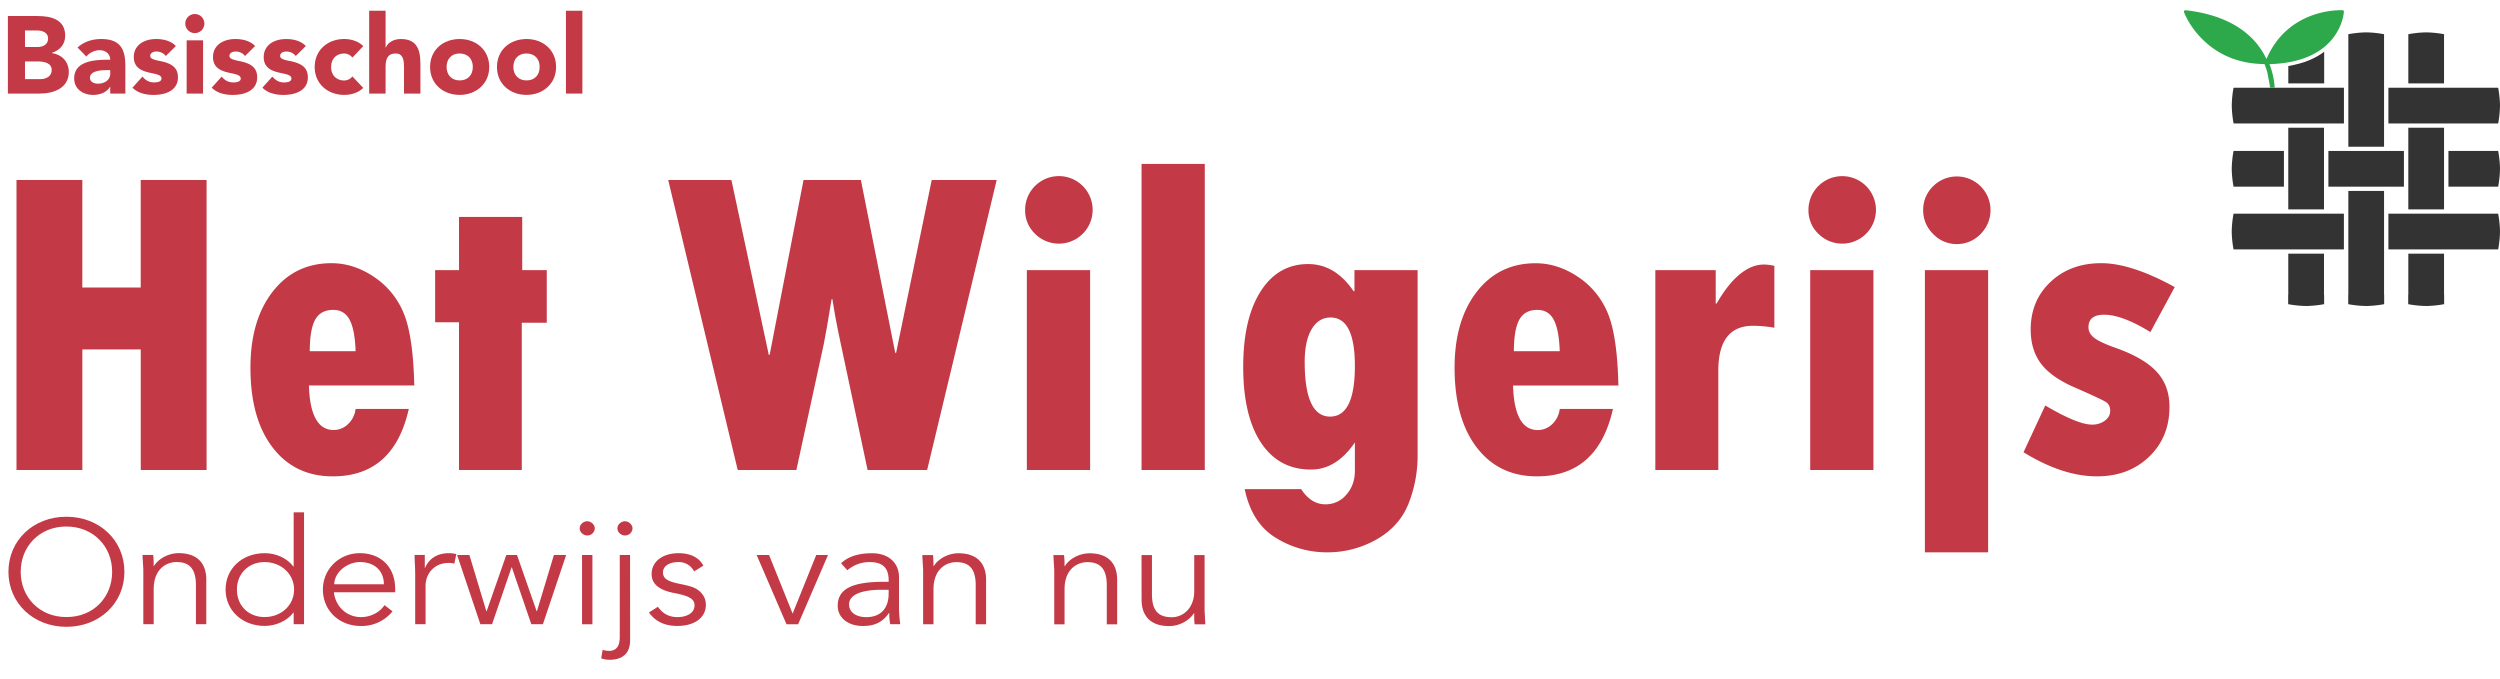 <svg id="Laag_1" data-name="Laag 1" xmlns="http://www.w3.org/2000/svg" viewBox="0 0 2183.25 593.21"><defs><style>.cls-1{fill:#c33945;}.cls-2{fill:#333;}.cls-3{fill:#2da94c;}</style></defs><path class="cls-1" d="M32.73,14c12,0,24.2,3,24.2,17.23,0,7.56-4.68,12.72-11.67,14.93v.19c7.94,1,14.83,6.89,14.83,16.55C60.09,77,46.7,81.72,34.73,81.72H6.89V14ZM21.82,26.61V41.05h11.1c4.59,0,9.09-2.2,9.09-7.36,0-5.46-5.17-7.08-9.76-7.08Zm0,42.48H35.5c4.88,0,9.66-2.49,9.66-7.94,0-6.22-6.79-7.46-11.67-7.46H21.82Z"/><path class="cls-1" d="M96.27,52.15c0-5.26-4.41-8.32-9.19-8.32a15.3,15.3,0,0,0-11.67,5.55l-7.66-7.85c5.36-5.16,13.21-7.46,20.48-7.46,16.07,0,21.24,7.94,21.24,23.35v24.3H96.27V75.88h-.2c-3.15,5-9,7-14.73,7-8.61,0-16.56-5-16.56-14.35C64.78,52.25,84.88,52.15,96.27,52.15ZM78.56,68c0,3.63,3.83,5.07,6.89,5.07,5.46,0,10.82-2.87,10.82-8.8v-3H92C87.65,61.34,78.56,62,78.56,68Z"/><path class="cls-1" d="M153.58,40.19l-8.8,8.71A10.17,10.17,0,0,0,136.55,45c-3.16,0-5.36,1.53-5.36,3.82s2.4,3.26,8.62,4.5c11.48,2.2,15.59,6.7,15.59,14.26,0,10.43-9.09,15.31-21.43,15.31-7.85,0-14.26-2.2-18.28-6.32l8.71-9.66c2.77,3.25,5.84,5.07,10.14,5.07s6.51-1.24,6.51-3.35c0-2.58-3-3.63-7.37-4.49-7.94-1.63-16.84-3.64-16.84-14.36,0-9.85,8.32-15.69,19.52-15.69C143.92,34.07,149.85,36.27,153.58,40.19Z"/><path class="cls-1" d="M178.47,20.58a8.33,8.33,0,1,1-8.33-8.33A8.33,8.33,0,0,1,178.47,20.58Zm-1.15,61.14H163V35.22h14.36Z"/><path class="cls-1" d="M222.77,40.19,214,48.9A10.18,10.18,0,0,0,205.74,45c-3.16,0-5.36,1.53-5.36,3.82s2.39,3.26,8.61,4.5c11.48,2.2,15.6,6.7,15.6,14.26,0,10.43-9.09,15.31-21.44,15.31-7.84,0-14.25-2.2-18.27-6.32l8.7-9.66c2.78,3.25,5.84,5.07,10.15,5.07s6.5-1.24,6.5-3.35c0-2.58-3-3.63-7.36-4.49-8-1.63-16.84-3.64-16.84-14.36,0-9.85,8.32-15.69,19.52-15.69C213.11,34.07,219,36.27,222.77,40.19Z"/><path class="cls-1" d="M267.08,40.19l-8.81,8.71A10.17,10.17,0,0,0,250,45c-3.15,0-5.36,1.53-5.36,3.82s2.4,3.26,8.62,4.5c11.48,2.2,15.59,6.7,15.59,14.26,0,10.43-9.09,15.31-21.43,15.31-7.85,0-14.26-2.2-18.28-6.32l8.71-9.66C240.67,70.14,243.73,72,248,72s6.51-1.24,6.51-3.35c0-2.58-3-3.63-7.37-4.49-7.94-1.63-16.84-3.64-16.84-14.36,0-9.85,8.33-15.69,19.52-15.69C257.41,34.07,263.34,36.27,267.08,40.19Z"/><path class="cls-1" d="M317.22,40.29l-9.47,10a9,9,0,0,0-7.09-3.54c-7.08,0-11.48,4.78-11.48,11.77,0,7.27,4.69,11.77,11.48,11.77a9.22,9.22,0,0,0,7.09-3.54l9.47,10C313,81,306.6,82.87,300.66,82.87c-14.35,0-25.83-9.57-25.83-24.4s11.48-24.4,25.83-24.4C306.5,34.07,313.1,36,317.22,40.29Z"/><path class="cls-1" d="M322.39,81.72V9.38h14.35V41.53h.19c1.72-4.49,7.08-7.46,13-7.46,12.44,0,17.22,6.89,17.22,21.53V81.72H352.82V58.09c0-8.71-2.59-11.39-7.47-11.39-5.74,0-8.61,3.44-8.61,11.39V81.72Z"/><path class="cls-1" d="M427.26,58.47c0,14.74-11.57,24.4-25.83,24.4s-25.84-9.47-25.84-24.4,11.49-24.4,25.84-24.4S427.26,43.64,427.26,58.47ZM401.43,70.24c7,0,11.48-4.59,11.48-11.77s-4.5-11.77-11.58-11.77S390,51.58,390,58.47,394.35,70.24,401.43,70.24Z"/><path class="cls-1" d="M485.64,58.47c0,14.74-11.58,24.4-25.84,24.4S434,73.4,434,58.47s11.49-24.4,25.84-24.4S485.64,43.64,485.64,58.47ZM459.8,70.24c7,0,11.48-4.59,11.48-11.77S466.79,46.7,459.7,46.7s-11.38,4.88-11.38,11.77S452.72,70.24,459.8,70.24Z"/><path class="cls-1" d="M508.6,81.72H494.25V9.38H508.6Z"/><path class="cls-2" d="M1958.84,131.83h-8.28a93.93,93.93,0,0,0-1.59,15.68,95.62,95.62,0,0,0,1.59,15.51h44V131.83Z"/><polygon class="cls-2" points="1998.36 111.54 1998.36 131.83 1998.36 163.02 1998.36 182.86 2029.55 182.86 2029.55 163.02 2029.55 131.83 2029.55 111.54 1998.36 111.54"/><polygon class="cls-2" points="2084.98 131.83 2081.97 131.83 2050.77 131.83 2044.88 131.83 2033.39 131.83 2033.39 163.02 2044.88 163.02 2050.77 163.02 2081.97 163.02 2084.98 163.02 2099.35 163.02 2099.35 131.83 2084.98 131.83"/><polygon class="cls-2" points="2103.18 111.54 2103.18 131.83 2103.18 163.02 2103.18 182.86 2134.38 182.86 2134.38 163.02 2134.38 131.83 2134.38 111.54 2103.18 111.54"/><path class="cls-2" d="M2034,186.61h-83.45a93.74,93.74,0,0,0-1.59,15.68,95.72,95.72,0,0,0,1.59,15.51h96.37V186.61Z"/><path class="cls-2" d="M2134.38,257.36V221.54h-31.19v35.82h-.1v8.28a95.1,95.1,0,0,0,15.78,1.59,96.69,96.69,0,0,0,15.6-1.59v-8.28Z"/><path class="cls-2" d="M2082,257.36V166.77h-31.2v90.59h-.09v8.28a94.9,94.9,0,0,0,15.78,1.59,96.9,96.9,0,0,0,15.6-1.59v-8.28Z"/><path class="cls-2" d="M2029.55,257.36V221.54h-31.19v35.82h-.1v8.28a95.1,95.1,0,0,0,15.78,1.59,96.9,96.9,0,0,0,15.61-1.59v-8.28Z"/><path class="cls-2" d="M2181.65,186.61H2085.8V217.8h95.85a93,93,0,0,0,1.6-15.68A94.56,94.56,0,0,0,2181.65,186.61Z"/><path class="cls-2" d="M2181.65,76.61H2085.8V107.8h95.85a93,93,0,0,0,1.6-15.68A94.56,94.56,0,0,0,2181.65,76.61Z"/><path class="cls-2" d="M2181.65,131.83h-43.43V163h43.43a92.82,92.82,0,0,0,1.6-15.68A94.77,94.77,0,0,0,2181.65,131.83Z"/><path class="cls-2" d="M2082,37.6V29.87a93,93,0,0,0-15.69-1.6,94.77,94.77,0,0,0-15.51,1.6v8.27h0v90H2082V37.6Z"/><path class="cls-2" d="M2134.38,29.87a93,93,0,0,0-15.69-1.6,94.56,94.56,0,0,0-15.5,1.6V37.6h0V72.86h31.19V38.14h0Z"/><path class="cls-2" d="M2038.33,76.61h-87.77A93.74,93.74,0,0,0,1949,92.29a95.72,95.72,0,0,0,1.59,15.51h96.37V76.61Z"/><path class="cls-2" d="M1998.38,72.85h31.32V45.2c-7.85,5.83-17.16,10-31.32,12.47Z"/><path class="cls-3" d="M2045.77,8.93c-.48,0-47-2.67-66.47,42.61-.39-.83-.81-1.67-1.25-2.51-14.94-28.49-46-37.53-69.43-40.1a1.25,1.25,0,0,0-1.12.47,1.26,1.26,0,0,0-.2,1.2c.18.49,4.43,12.2,16.12,23.73,10,9.9,26.65,21.32,54.18,21.64a67.59,67.59,0,0,1,2.47,7.35l2.07,10.92c.09.84.15,1.63.2,2.37h4.18A69.82,69.82,0,0,0,1981.94,56c1.15,0,1.58,0,2.76-.11a109.34,109.34,0,0,0,13.68-1.46c14.16-2.45,24.21-7.47,31.32-13.28,16.24-13.26,17.22-30.62,17.23-30.89A1.24,1.24,0,0,0,2045.77,8.93Z"/><path class="cls-1" d="M108.65,499.34c0,27.4-21.69,48.07-50.65,48.06S7.37,526.59,7.37,499.33,28.92,451.26,58,451.27,108.66,472.08,108.65,499.34ZM58,538.88c24,0,39.93-17.57,39.94-39.54S81.62,459.8,57.88,459.8c-23.19,0-39.8,17.18-39.8,39.53S34.54,538.87,58,538.88Z"/><path class="cls-1" d="M124.44,484.62h9.33a65.89,65.89,0,0,1,.41,9.69h.28c4-6.59,12.9-11.24,21.55-11.24,15.92,0,24.15,8.53,24.15,23.13v38.9h-9.06V511c0-13.56-5.08-20.16-16.88-20.16-8.92,0-20,5.94-20,23.77v30.5h-9.06V497.41Z"/><path class="cls-1" d="M197,514.86c0-18.35,14.55-31.78,34.18-31.78,9.88,0,19.62,4.4,25,11.63h.28V447.42h9.06v97.69h-9.06V535h-.27c-5.49,7.36-15.51,11.63-25,11.62C211.58,546.65,197,533.08,197,514.86Zm34.17,24c14.55,0,25.66-10.46,25.67-24s-11.25-24-25.8-24c-14.14,0-24.16,10.21-24.16,24S216.66,538.9,231.21,538.9Z"/><path class="cls-1" d="M345.12,514.63v2.58H291.6c1.37,12.67,11.39,21.71,23.6,21.71,8.24,0,16.2-3.87,20.59-10.46l7,5.43a34.69,34.69,0,0,1-27.59,12.79c-19.35,0-33.21-13.84-33.21-31.79s14.28-31.79,32.26-31.79C331.68,483.1,345.13,494.21,345.12,514.63Zm-30.74-23.78c-11,0-22.23,8.65-22.51,19.38h43.37C335.24,498.47,327,490.85,314.38,490.85Z"/><path class="cls-1" d="M398.52,483.88l-1.79,8.4a13.57,13.57,0,0,0-5.08-.65c-12.35,0-20,9.3-20,19.9v33.59h-9.06v-42c0-8.79-.41-10.73-.55-18.48h8.92v11.24h.27c3.44-8.14,10.85-12.79,20.59-12.78A26.9,26.9,0,0,1,398.52,483.88Z"/><path class="cls-1" d="M399.2,484.66h10.71l14.81,49.1H425l17.16-49.1h9.33l17.15,49.1h.27l14.83-49.1h10.7l-20.32,60.47H464l-17-49.62h-.28l-17,49.61H419.5Z"/><path class="cls-1" d="M519.43,461.42a6.5,6.5,0,0,1-6.59,6.2c-3.29,0-6.59-2.72-6.59-6.2s3.3-6.21,6.59-6.21S519.43,458.19,519.43,461.42Zm-2.07,83.73H508.3V484.67h9.06Z"/><path class="cls-1" d="M550.29,559c0,11-5.9,17.18-18.12,17.18a19.92,19.92,0,0,1-7.13-1.29l1.23-7.37a20.68,20.68,0,0,0,5.36.91c6.45,0,9.6-3.75,9.6-12.15l0-71.58h9Zm2.08-97.56a6.5,6.5,0,0,1-6.59,6.2c-3.3,0-6.59-2.71-6.59-6.2s3.3-6.2,6.59-6.2S552.37,458.19,552.37,461.42Z"/><path class="cls-1" d="M614.25,494l-8.09,5a14.87,14.87,0,0,0-13.86-8.14c-7.69,0-13.32,3.49-13.32,9,0,5,3.16,7.75,14.82,10.08,7,1.42,11.81,2.59,15.24,4.91,5.62,3.88,7.41,8.92,7.41,13.19,0,11.5-10,18.6-25,18.6-11,0-19.22-4-24.71-11.76l7.83-5c3.84,5.55,9.19,9,16.88,9.05,8.64,0,15-3.75,15.09-10.08.14-5.3-3.7-8.27-17.29-10.86-13.86-2.58-20.17-8.14-20.17-16.67,0-11,9.61-18.22,23.75-18.21C602.87,483.14,610.55,486.89,614.25,494Z"/><path class="cls-1" d="M671.62,484.7l20.58,51.17,20.6-51.17h10.29L697,545.17H686.85L660.78,484.7Z"/><path class="cls-1" d="M731.59,529c0-14,11.26-20.93,40.35-20.93h4.12v-1.29c0-11-5.35-15.89-16.46-15.9A29.32,29.32,0,0,0,740,498l-5.49-6.08c6-5.81,15.1-8.78,27-8.78,14.68,0,23.6,8.53,23.6,21.07v28a116.62,116.62,0,0,0,1.09,12.92h-8.78a50.83,50.83,0,0,1-.82-9.82h-.28c-5.35,7.89-12.35,11.37-22.64,11.37C740.92,546.73,731.59,539.75,731.59,529Zm9.89-1.16c0,6.84,6.17,11.11,15.09,11.11,11.66,0,19.49-6.72,19.49-20.67v-3.23h-6.31C752.59,515.08,741.48,519.21,741.48,527.87Z"/><path class="cls-1" d="M805.44,484.72h9.33a68.85,68.85,0,0,1,.41,9.69h.27c4-6.59,12.91-11.24,21.55-11.24,15.92,0,24.15,8.53,24.15,23.13v38.9h-9.06V511.08c0-13.56-5.07-20.15-16.87-20.16-8.92,0-20,5.95-20,23.78v30.49h-9.06V497.51Z"/><path class="cls-1" d="M919.9,484.74h9.33a68.78,68.78,0,0,1,.41,9.69h.28c4-6.59,12.9-11.24,21.54-11.24,15.92,0,24.16,8.53,24.15,23.13v38.89h-9.06V511.1c0-13.57-5.08-20.16-16.88-20.16-8.92,0-20,5.94-20,23.77v30.5h-9V497.53Z"/><path class="cls-1" d="M996.89,484.75H1006v34.11c0,13.83,5.08,20.16,17.29,20.16,10.16,0,19.63-8.14,19.63-22.74V484.75h9.05v47.67c0,1.17.54,11.5.68,12.8h-9.33a30.13,30.13,0,0,1-.41-4.91v-4.78h-.28c-4.25,6.72-13.17,11.24-21.54,11.24-16.61,0-24.16-9.18-24.15-23.13Z"/><path class="cls-1" d="M14.41,157.18H71.89v93.91h51V157.18H180.4V410.45H122.92V305.16h-51V410.45H14.41Z"/><path class="cls-1" d="M310.54,357.14H357Q343.75,416,290.62,416q-33.19,0-52.55-25.23T218.72,321.1q0-41.37,19.35-66.31t51.42-24.95q19.35,0,37.18,12a69.6,69.6,0,0,1,26,32q8.16,19.92,9.11,62.79h-92q1.14,38.89,21.62,38.89a17.89,17.89,0,0,0,12.52-5.12A21.55,21.55,0,0,0,310.54,357.14Zm-40-50.46h40q-.57-18.4-5.12-27.23T291,270.63q-11,0-15.74,8.54T270.52,306.68Z"/><path class="cls-1" d="M400.85,189.44h55.2v46.48h21.44v45.91H455.67V410.45H400.85v-129H380V235.92h20.87Z"/><path class="cls-1" d="M583.54,157.18h55.2L671.38,309.9h.75l29.6-152.72h50.08l30,151h.76l31.11-151h56.72L809.67,410.45h-52L733.6,297.19q-4-18.58-6.64-35.85h-.76q-4.74,29.4-6.83,39.27l-23.9,109.84H644.25Z"/><path class="cls-1" d="M895.23,183.55a29.49,29.49,0,1,1,8.64,20.59A28.16,28.16,0,0,1,895.23,183.55Zm1.52,52.37H952V410.45H896.75Z"/><path class="cls-1" d="M996.92,143.15h55.21v267.3H996.92Z"/><path class="cls-1" d="M1183.22,411.21V386.36q-16.14,23.72-38.33,23.71-28.08,0-43.63-23.43t-15.56-66.3q0-41.93,15.18-65.83t41.55-23.91q23.52,0,39.65,23.72h.76v-18.4H1238V397.55a113.55,113.55,0,0,1-7.87,42.12q-7.87,19.9-27.79,31.3a86.42,86.42,0,0,1-43.64,11.38,84.27,84.27,0,0,1-44.58-12.71q-20.87-12.72-27.13-42.5h49.33q8.54,13.29,21.24,13.28a23.3,23.3,0,0,0,18.22-8.44Q1183.22,423.54,1183.22,411.21Zm0-91.63q0-42.3-21.25-42.31-10.44,0-16.51,10.25T1139.39,316q0,47.8,22.2,47.81Q1183.22,363.78,1183.22,319.58Z"/><path class="cls-1" d="M1362.11,357.14h46.48Q1395.32,416,1342.19,416q-33.2,0-52.55-25.23t-19.35-69.62q0-41.37,19.35-66.31t51.42-24.95q19.35,0,37.18,12a69.6,69.6,0,0,1,26,32q8.16,19.92,9.11,62.79h-92q1.13,38.89,21.62,38.89a17.89,17.89,0,0,0,12.52-5.12A21.6,21.6,0,0,0,1362.11,357.14Zm-40-50.46h40q-.57-18.4-5.12-27.23t-14.42-8.82q-11,0-15.74,8.54T1322.08,306.68Z"/><path class="cls-1" d="M1498.33,235.92v29.21h.75Q1518.82,231,1540.63,231a48.56,48.56,0,0,1,8.92,1.14v54.07a111.48,111.48,0,0,0-18.59-1.71q-30.36,0-30.36,39.27v86.7h-55V235.92Z"/><path class="cls-1" d="M1579.33,183.55a29.47,29.47,0,1,1,8.63,20.59A28.16,28.16,0,0,1,1579.33,183.55Zm1.52,52.37h55.21V410.45h-55.21Z"/><path class="cls-1" d="M1679.5,183.55a28.63,28.63,0,0,1,8.63-20.86,29.41,29.41,0,1,1,41.55,41.64,28.43,28.43,0,0,1-20.77,8.82,28.1,28.1,0,0,1-20.68-8.82A28.58,28.58,0,0,1,1679.5,183.55Zm1.52,52.37h55.2V482.35H1681Z"/><path class="cls-1" d="M1786.12,354.11q28.26,16.69,40.79,16.69a18.1,18.1,0,0,0,11.38-3.51q4.55-3.51,4.55-8.44c0-3.54-1.26-6.14-3.79-7.78s-12-6.07-28.46-13.28q-19.72-8.73-28.46-20.58t-8.72-29.5q0-25.23,17.36-41.55t44.29-16.32q26.19,0,64.13,20.87L1877.94,290q-24.66-15.17-40.41-15.17-13.66,0-13.66,11,0,5.31,5,9.2t18.31,8.63q24.84,8.73,36.13,20.87t11.29,30.73q0,26.56-17.83,43.64T1831.27,416q-30,0-64.12-21.06Z"/></svg>